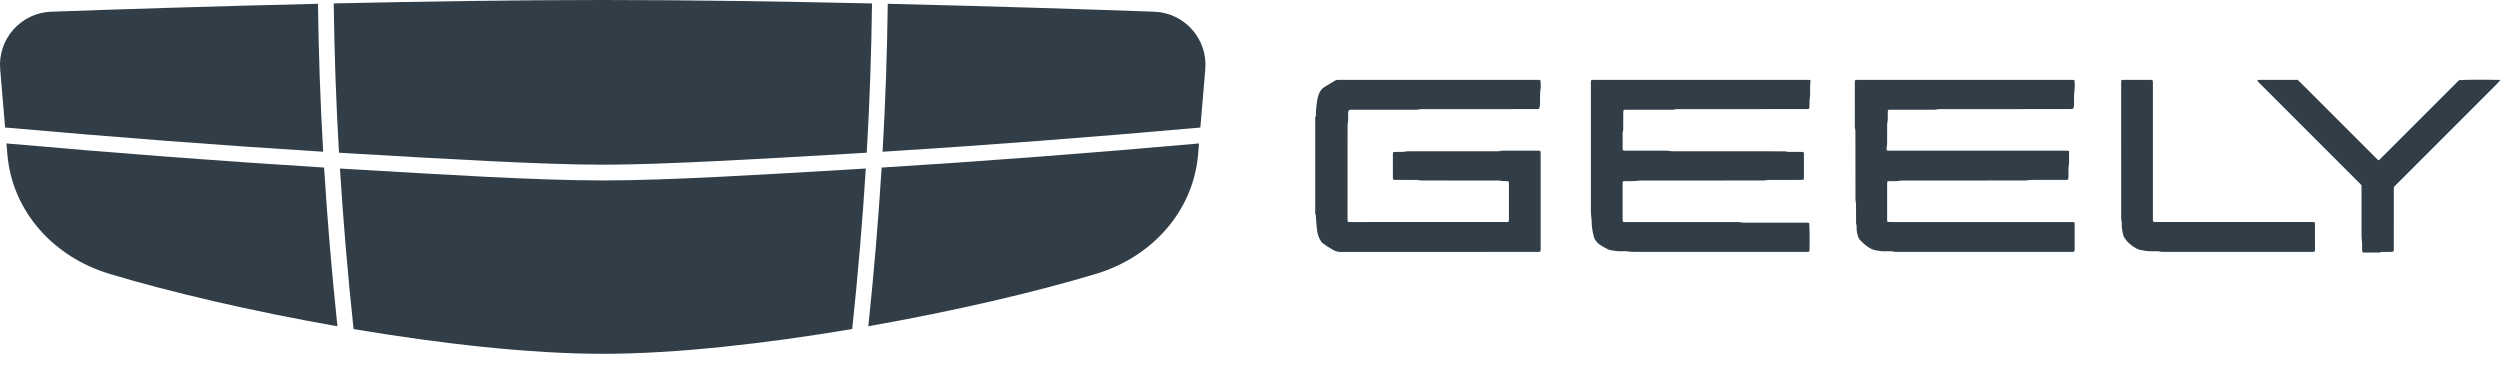 <?xml version="1.0" encoding="UTF-8"?> <svg xmlns="http://www.w3.org/2000/svg" width="150" height="22" viewBox="0 0 150 22" fill="none"> <path d="M78.913 7.029C78.945 7.003 78.947 6.966 78.95 6.928C78.962 6.718 78.963 6.507 78.992 6.299C79.021 6.092 79.048 5.883 79.118 5.682C79.188 5.482 79.301 5.319 79.485 5.208C79.692 5.083 79.897 4.956 80.106 4.834C80.147 4.811 80.198 4.801 80.247 4.794C80.296 4.788 80.346 4.792 80.396 4.792C84.325 4.792 88.255 4.792 92.185 4.793C92.258 4.793 92.334 4.78 92.415 4.813C92.422 4.843 92.437 4.878 92.437 4.913C92.44 5.056 92.456 5.201 92.434 5.34C92.386 5.65 92.408 5.959 92.402 6.268C92.4 6.357 92.367 6.436 92.352 6.514C92.28 6.561 92.21 6.545 92.144 6.545C91.628 6.546 91.113 6.546 90.598 6.546C88.872 6.546 87.146 6.547 85.42 6.548C85.309 6.548 85.198 6.543 85.088 6.574C85.029 6.59 84.965 6.582 84.903 6.582C83.655 6.583 82.407 6.584 81.159 6.584C81.091 6.584 81.024 6.587 80.97 6.588C80.894 6.647 80.891 6.715 80.891 6.784C80.89 6.914 80.892 7.045 80.888 7.175C80.886 7.243 80.874 7.31 80.868 7.377C80.862 7.433 80.855 7.488 80.855 7.544C80.853 9.406 80.853 11.268 80.853 13.13C80.853 13.184 80.859 13.239 80.863 13.301C80.907 13.309 80.942 13.318 80.977 13.321C81.027 13.324 81.077 13.322 81.126 13.322C84.174 13.322 87.223 13.322 90.271 13.321C90.35 13.321 90.431 13.334 90.513 13.304C90.547 13.238 90.535 13.169 90.535 13.103C90.536 12.457 90.536 11.812 90.536 11.166C90.536 11.104 90.537 11.042 90.535 10.98C90.534 10.95 90.526 10.921 90.519 10.882C90.466 10.876 90.418 10.868 90.37 10.867C90.247 10.863 90.123 10.872 90.001 10.838C89.943 10.823 89.877 10.832 89.815 10.832C88.356 10.831 86.897 10.83 85.438 10.829C85.321 10.829 85.204 10.835 85.088 10.802C85.036 10.787 84.977 10.795 84.921 10.795C84.542 10.794 84.163 10.795 83.785 10.793C83.724 10.793 83.661 10.806 83.592 10.767C83.587 10.746 83.573 10.717 83.573 10.689C83.571 10.198 83.572 9.708 83.572 9.218C83.572 9.194 83.581 9.17 83.588 9.137C83.623 9.129 83.658 9.116 83.692 9.115C83.81 9.112 83.928 9.114 84.046 9.113C84.152 9.112 84.256 9.115 84.361 9.088C84.424 9.07 84.496 9.078 84.564 9.078C86.296 9.077 88.028 9.076 89.76 9.075C89.859 9.075 89.958 9.08 90.056 9.05C90.102 9.036 90.154 9.041 90.203 9.041C90.88 9.041 91.557 9.04 92.233 9.041C92.294 9.041 92.357 9.026 92.421 9.069C92.426 9.088 92.435 9.111 92.437 9.134C92.44 9.183 92.439 9.233 92.439 9.283C92.439 11.145 92.439 13.007 92.439 14.869C92.439 14.941 92.451 15.017 92.416 15.097C92.38 15.102 92.345 15.11 92.309 15.112C92.26 15.116 92.21 15.113 92.161 15.113C88.256 15.113 84.351 15.112 80.446 15.117C80.269 15.117 80.117 15.076 79.972 14.986C79.855 14.915 79.736 14.849 79.622 14.775C79.523 14.711 79.428 14.642 79.334 14.571C79.31 14.553 79.295 14.524 79.276 14.499C79.126 14.3 79.064 14.069 79.025 13.827C79.001 13.674 78.994 13.52 78.982 13.366C78.971 13.212 78.947 13.059 78.946 12.904C78.946 12.883 78.925 12.861 78.914 12.84C78.913 10.903 78.913 8.966 78.913 7.029Z" fill="#313E48"></path> <path d="M150 4.832C149.928 4.909 149.86 4.989 149.786 5.064C147.793 7.057 145.8 9.049 143.808 11.042C143.751 11.098 143.695 11.156 143.634 11.217C143.632 11.293 143.629 11.367 143.629 11.441C143.629 12.577 143.629 13.712 143.628 14.848C143.628 14.922 143.642 14.997 143.608 15.064C143.57 15.112 143.52 15.112 143.47 15.113C143.296 15.114 143.122 15.114 142.949 15.116C142.9 15.116 142.848 15.108 142.809 15.15C142.462 15.15 142.114 15.15 141.766 15.15C141.734 15.095 141.727 15.034 141.727 14.971C141.729 14.84 141.73 14.71 141.725 14.579C141.723 14.499 141.708 14.42 141.702 14.34C141.696 14.272 141.692 14.204 141.692 14.136C141.691 13.204 141.691 12.273 141.691 11.342C141.691 11.268 141.691 11.194 141.691 11.115C141.633 11.055 141.578 10.996 141.521 10.939C139.55 8.967 137.579 6.997 135.607 5.026C135.563 4.982 135.519 4.938 135.477 4.893C135.462 4.876 135.455 4.852 135.438 4.822C135.469 4.81 135.49 4.797 135.512 4.795C135.561 4.791 135.611 4.792 135.661 4.792C136.331 4.792 137.002 4.792 137.672 4.792C137.734 4.792 137.796 4.792 137.862 4.792C137.923 4.85 137.982 4.904 138.038 4.961C139.544 6.466 141.05 7.972 142.557 9.478C142.605 9.526 142.655 9.571 142.702 9.616C142.775 9.598 142.808 9.542 142.851 9.499C143.462 8.89 144.072 8.28 144.682 7.669C145.587 6.765 146.491 5.861 147.396 4.956C147.448 4.904 147.502 4.853 147.547 4.809C147.742 4.783 149.054 4.776 150 4.794C150 4.807 150 4.82 150 4.832Z" fill="#313E48"></path> <path d="M124.139 9.068C124.141 9.133 124.145 9.189 124.145 9.244C124.146 9.393 124.145 9.542 124.144 9.691C124.143 9.784 124.147 9.876 124.119 9.968C124.104 10.014 124.109 10.066 124.109 10.115C124.107 10.283 124.108 10.451 124.106 10.618C124.106 10.666 124.098 10.715 124.095 10.753C124.039 10.808 123.98 10.793 123.926 10.793C123.616 10.794 123.306 10.794 122.995 10.794C122.647 10.794 122.3 10.794 121.952 10.794C121.847 10.794 121.743 10.793 121.638 10.82C121.573 10.837 121.502 10.829 121.434 10.829C119.019 10.83 116.604 10.831 114.189 10.832C114.09 10.832 113.993 10.832 113.894 10.857C113.823 10.874 113.746 10.865 113.671 10.866C113.536 10.868 113.4 10.869 113.257 10.87C113.246 10.915 113.231 10.948 113.229 10.983C113.225 11.057 113.228 11.132 113.228 11.206C113.228 11.833 113.228 12.46 113.228 13.087C113.228 13.155 113.231 13.222 113.232 13.296C113.277 13.306 113.311 13.318 113.347 13.321C113.409 13.325 113.471 13.322 113.533 13.322C117.09 13.322 120.647 13.322 124.205 13.323C124.284 13.323 124.366 13.31 124.441 13.337C124.492 13.384 124.479 13.443 124.479 13.497C124.48 13.876 124.48 14.254 124.48 14.633C124.48 14.738 124.481 14.844 124.479 14.95C124.479 14.992 124.472 15.035 124.468 15.086C124.431 15.096 124.397 15.109 124.363 15.113C124.32 15.117 124.276 15.114 124.232 15.114C120.774 15.114 117.317 15.114 113.859 15.113C113.76 15.113 113.66 15.118 113.563 15.087C113.523 15.074 113.477 15.079 113.433 15.078C113.309 15.076 113.185 15.072 113.061 15.078C112.898 15.085 112.741 15.045 112.582 15.026C112.362 14.998 112.175 14.887 111.996 14.76C111.869 14.67 111.762 14.557 111.65 14.451C111.571 14.376 111.517 14.286 111.483 14.186C111.435 14.044 111.403 13.9 111.4 13.749C111.398 13.638 111.403 13.527 111.37 13.417C111.357 13.371 111.364 13.319 111.364 13.269C111.363 12.952 111.362 12.636 111.362 12.319C111.362 12.232 111.36 12.147 111.338 12.061C111.321 11.996 111.328 11.925 111.328 11.857C111.326 10.579 111.326 9.3 111.324 8.022C111.324 7.91 111.331 7.799 111.298 7.689C111.284 7.643 111.29 7.591 111.29 7.541C111.289 6.697 111.289 5.853 111.289 5.009C111.289 4.948 111.293 4.887 111.296 4.818C111.34 4.808 111.374 4.796 111.409 4.793C111.459 4.789 111.509 4.792 111.558 4.792C115.773 4.792 119.989 4.792 124.204 4.792C124.284 4.792 124.365 4.783 124.452 4.806C124.461 4.834 124.478 4.862 124.478 4.89C124.481 5.045 124.499 5.204 124.474 5.355C124.427 5.658 124.452 5.961 124.443 6.264C124.441 6.353 124.434 6.437 124.382 6.527C124.348 6.532 124.307 6.542 124.265 6.544C124.21 6.548 124.153 6.545 124.098 6.545C121.552 6.546 119.007 6.547 116.462 6.548C116.363 6.548 116.264 6.546 116.166 6.573C116.108 6.589 116.043 6.582 115.981 6.582C115.155 6.583 114.33 6.583 113.504 6.583C113.437 6.583 113.369 6.586 113.294 6.588C113.284 6.631 113.269 6.665 113.268 6.7C113.264 6.818 113.266 6.936 113.265 7.054C113.264 7.159 113.269 7.263 113.239 7.368C113.224 7.42 113.23 7.479 113.23 7.534C113.229 7.863 113.229 8.192 113.228 8.521C113.227 8.619 113.231 8.718 113.202 8.816C113.183 8.881 113.186 8.95 113.213 9.025C113.25 9.03 113.286 9.038 113.322 9.039C113.384 9.042 113.446 9.04 113.508 9.04C116.966 9.04 120.423 9.04 123.882 9.041C123.96 9.041 124.042 9.027 124.139 9.068Z" fill="#313E48"></path> <path d="M108.552 13.382C108.576 13.546 108.586 14.499 108.57 14.978C108.569 15.014 108.561 15.049 108.555 15.094C108.514 15.102 108.479 15.111 108.444 15.113C108.401 15.117 108.357 15.114 108.314 15.114C104.887 15.114 101.459 15.113 98.032 15.112C97.914 15.112 97.798 15.105 97.68 15.087C97.541 15.065 97.395 15.072 97.253 15.077C97.071 15.084 96.895 15.044 96.717 15.025C96.517 15.004 96.345 14.892 96.172 14.795C96.049 14.725 95.929 14.65 95.83 14.542C95.743 14.448 95.674 14.349 95.639 14.228C95.585 14.044 95.55 13.857 95.523 13.666C95.496 13.474 95.513 13.281 95.485 13.093C95.434 12.746 95.456 12.399 95.455 12.053C95.452 9.713 95.453 7.372 95.453 5.032C95.453 4.964 95.456 4.897 95.457 4.823C95.5 4.811 95.534 4.797 95.569 4.794C95.618 4.789 95.668 4.792 95.718 4.792C99.94 4.792 104.162 4.792 108.385 4.793C108.463 4.793 108.545 4.778 108.63 4.817C108.629 4.848 108.628 4.878 108.626 4.907C108.62 4.968 108.611 5.03 108.61 5.091C108.607 5.271 108.608 5.451 108.607 5.631C108.607 5.724 108.597 5.815 108.584 5.908C108.565 6.042 108.574 6.18 108.571 6.317C108.569 6.372 108.567 6.428 108.563 6.484C108.562 6.495 108.552 6.506 108.54 6.528C108.513 6.533 108.478 6.542 108.443 6.544C108.394 6.547 108.344 6.545 108.294 6.545C105.786 6.546 103.277 6.547 100.769 6.548C100.657 6.548 100.547 6.544 100.436 6.574C100.378 6.59 100.313 6.582 100.251 6.582C99.376 6.583 98.5 6.583 97.625 6.584C97.558 6.584 97.489 6.57 97.412 6.608C97.407 6.65 97.397 6.698 97.397 6.746C97.394 7.05 97.394 7.354 97.393 7.658C97.393 7.745 97.397 7.832 97.368 7.916C97.358 7.945 97.36 7.978 97.359 8.009C97.358 8.313 97.357 8.617 97.358 8.921C97.358 8.951 97.366 8.981 97.371 9.019C97.41 9.027 97.445 9.037 97.48 9.04C97.53 9.043 97.579 9.041 97.629 9.041C98.405 9.041 99.181 9.041 99.957 9.041C100.044 9.041 100.129 9.044 100.216 9.064C100.287 9.081 100.364 9.075 100.438 9.075C102.4 9.076 104.362 9.077 106.324 9.078C106.523 9.078 106.722 9.078 106.92 9.079C107.026 9.079 107.131 9.074 107.235 9.106C107.28 9.119 107.333 9.113 107.383 9.113C107.594 9.114 107.805 9.113 108.016 9.114C108.077 9.114 108.138 9.117 108.188 9.118C108.253 9.18 108.235 9.245 108.235 9.305C108.237 9.709 108.236 10.113 108.236 10.516C108.236 10.596 108.234 10.676 108.233 10.762C108.189 10.774 108.155 10.791 108.12 10.792C108.002 10.796 107.884 10.794 107.766 10.794C107.245 10.795 106.723 10.795 106.202 10.795C106.109 10.795 106.017 10.795 105.925 10.819C105.861 10.836 105.79 10.829 105.721 10.829C103.343 10.831 100.965 10.831 98.587 10.832C98.513 10.832 98.437 10.823 98.364 10.835C98.062 10.883 97.758 10.862 97.454 10.869C97.431 10.87 97.408 10.879 97.382 10.884C97.344 10.951 97.358 11.021 97.358 11.087C97.357 11.602 97.357 12.118 97.357 12.633C97.357 12.807 97.356 12.981 97.358 13.154C97.358 13.202 97.366 13.25 97.372 13.307C97.416 13.313 97.451 13.321 97.487 13.322C97.549 13.324 97.611 13.323 97.673 13.323C99.852 13.324 102.031 13.324 104.211 13.325C104.31 13.325 104.408 13.323 104.506 13.349C104.57 13.367 104.642 13.359 104.71 13.359C105.915 13.36 107.119 13.36 108.324 13.361C108.397 13.361 108.472 13.35 108.552 13.382Z" fill="#313E48"></path> <path d="M138.897 13.351C138.902 13.906 138.9 14.451 138.899 14.997C138.899 15.027 138.889 15.056 138.883 15.094C138.843 15.101 138.808 15.109 138.772 15.112C138.736 15.115 138.698 15.113 138.661 15.113C135.73 15.113 132.8 15.113 129.87 15.112C129.758 15.112 129.647 15.118 129.537 15.084C129.497 15.071 129.451 15.077 129.408 15.077C129.284 15.076 129.159 15.075 129.035 15.075C128.817 15.076 128.604 15.035 128.393 14.989C128.236 14.955 128.096 14.866 127.963 14.775C127.839 14.691 127.73 14.589 127.629 14.48C127.506 14.346 127.406 14.2 127.371 14.015C127.341 13.851 127.304 13.688 127.307 13.52C127.309 13.415 127.31 13.31 127.282 13.205C127.265 13.141 127.272 13.07 127.272 13.002C127.271 11.158 127.271 9.315 127.27 7.471C127.27 6.658 127.27 5.845 127.27 5.032C127.27 4.965 127.273 4.897 127.275 4.818C127.323 4.808 127.363 4.793 127.403 4.792C127.583 4.789 127.763 4.791 127.943 4.791C128.285 4.791 128.626 4.79 128.968 4.791C129.028 4.791 129.092 4.777 129.159 4.822C129.163 4.851 129.171 4.886 129.173 4.922C129.175 4.978 129.174 5.034 129.174 5.089C129.174 7.746 129.174 10.402 129.174 13.059C129.174 13.138 129.163 13.219 129.194 13.305C129.233 13.31 129.268 13.317 129.304 13.319C129.36 13.321 129.416 13.32 129.471 13.32C132.526 13.32 135.581 13.32 138.635 13.32C138.714 13.323 138.796 13.309 138.897 13.351Z" fill="#313E48"></path> <path d="M72.022 7.652L72.317 4.154C72.47 2.341 71.076 0.768 69.258 0.703C65.755 0.577 59.851 0.381 53.265 0.228C53.23 3.159 53.126 6.117 52.955 9.104C59.148 8.72 65.513 8.23 72.022 7.652Z" fill="#313E48"></path> <path d="M21.351 9.222C26.393 9.517 32.517 9.882 36.173 9.882C39.828 9.882 45.951 9.517 50.994 9.222C51.331 9.202 51.667 9.182 52.005 9.162C52.179 6.148 52.285 3.163 52.321 0.207C47.026 0.088 41.352 0 36.164 0C30.982 0 25.313 0.088 20.024 0.206C20.059 3.162 20.165 6.148 20.339 9.162C20.677 9.182 21.014 9.202 21.351 9.222Z" fill="#313E48"></path> <path d="M50.943 10.171C45.91 10.465 40.161 10.827 36.173 10.827C32.184 10.827 26.434 10.465 21.402 10.171C21.067 10.152 20.732 10.132 20.397 10.112C20.595 13.291 20.868 16.502 21.214 19.744C26.43 20.623 31.8 21.229 36.164 21.229C40.534 21.229 45.911 20.621 51.132 19.741C51.477 16.5 51.75 13.29 51.948 10.111C51.613 10.132 51.277 10.152 50.943 10.171Z" fill="#313E48"></path> <path d="M0.387 8.606L0.441 9.254C0.732 12.701 3.228 15.417 6.538 16.421C10.116 17.506 15.068 18.667 20.246 19.577C19.908 16.373 19.64 13.198 19.446 10.053C13.255 9.671 6.893 9.183 0.387 8.606Z" fill="#313E48"></path> <path d="M52.099 19.574C57.27 18.665 62.216 17.505 65.79 16.421C69.1 15.417 71.596 12.701 71.887 9.254L71.941 8.607C65.441 9.184 59.084 9.672 52.898 10.054C52.704 13.197 52.436 16.371 52.099 19.574Z" fill="#313E48"></path> <path d="M19.079 0.228C12.487 0.381 6.576 0.577 3.071 0.703C1.253 0.769 -0.141 2.341 0.011 4.154L0.306 7.65C6.821 8.229 13.192 8.72 19.39 9.104C19.219 6.118 19.115 3.159 19.079 0.228Z" fill="#313E48"></path> </svg> 